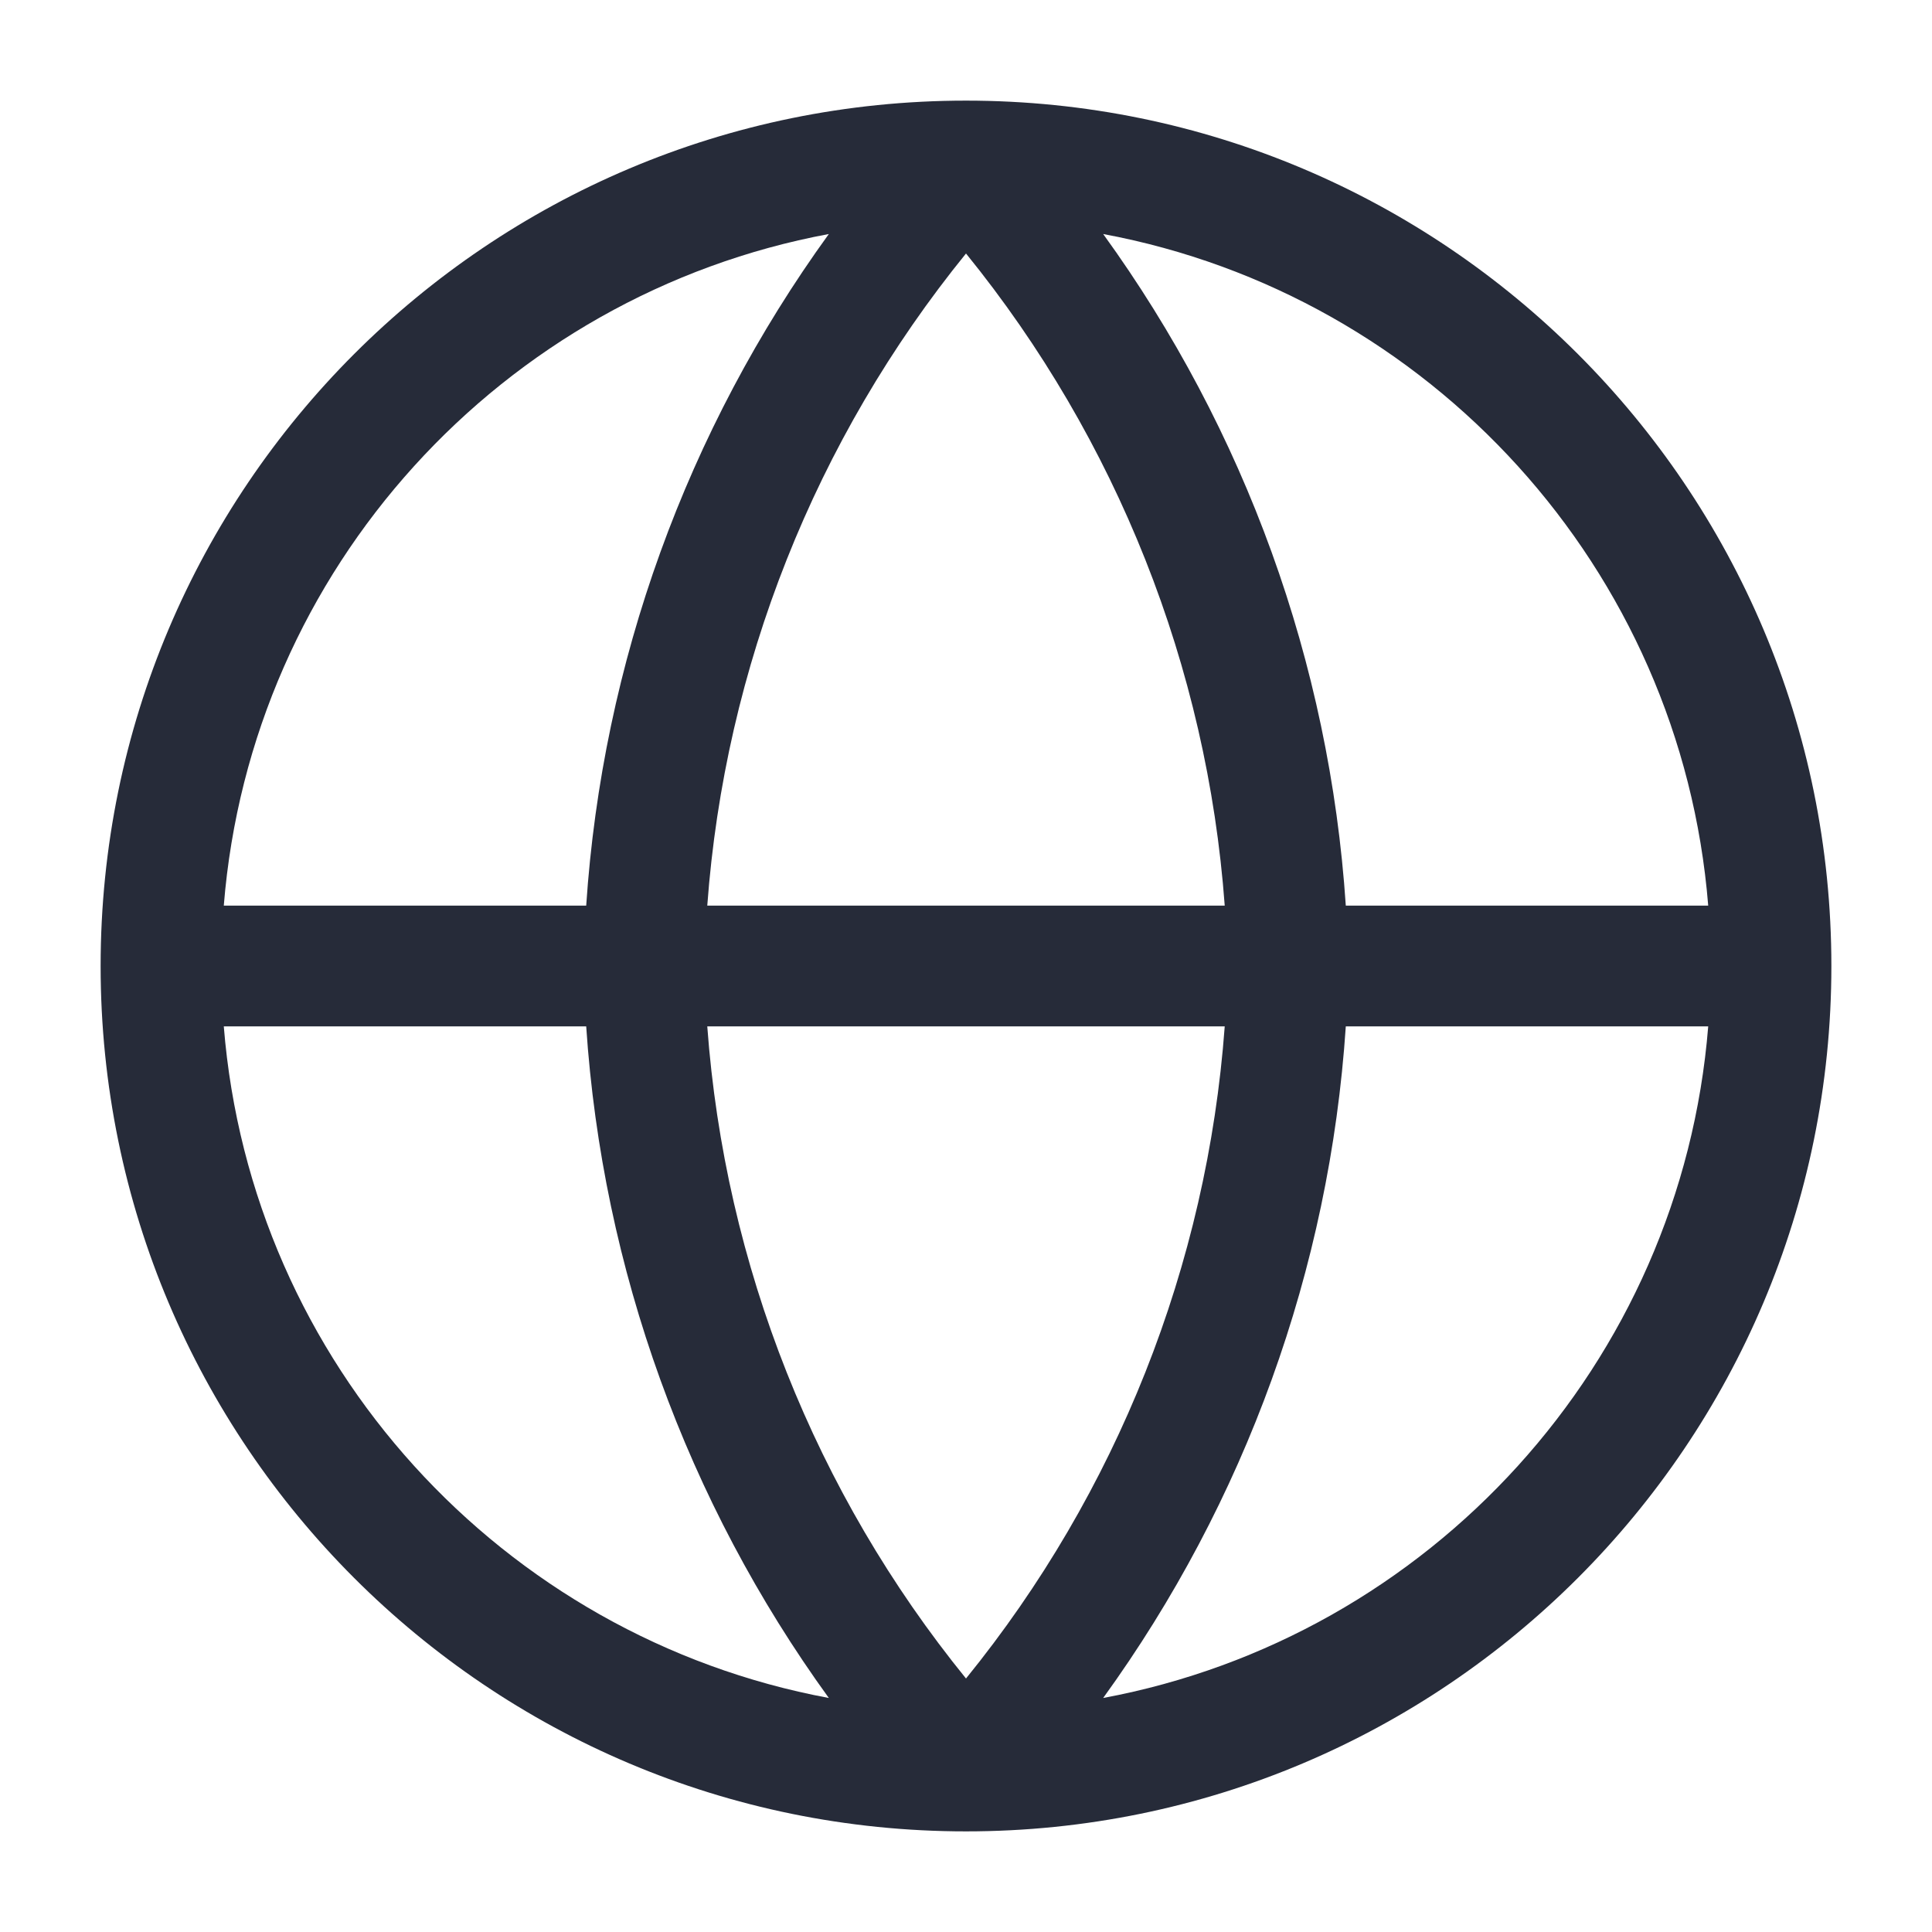 <svg width="24" height="24" viewBox="0 0 24 24" fill="none" xmlns="http://www.w3.org/2000/svg">
<path fill-rule="evenodd" clip-rule="evenodd" d="M10.296 2.907C6.241 3.662 3.116 7.062 2.78 11.25H7.282C7.483 8.234 8.532 5.343 10.296 2.907ZM12 1.25C6.063 1.25 1.25 6.063 1.25 12V12C1.25 17.937 6.063 22.75 12 22.75C17.937 22.75 22.75 17.937 22.75 12C22.75 6.063 17.937 1.25 12 1.25ZM13.704 2.907C15.468 5.343 16.517 8.234 16.718 11.25H21.22C20.884 7.062 17.759 3.662 13.704 2.907ZM15.214 11.25C14.996 8.284 13.873 5.457 12 3.149C10.127 5.457 9.004 8.284 8.786 11.25H15.214ZM8.786 12.75H15.214C14.996 15.716 13.873 18.544 12 20.851C10.127 18.544 9.004 15.716 8.786 12.75ZM7.282 12.75H2.78C3.116 16.938 6.241 20.338 10.296 21.093C8.532 18.657 7.483 15.766 7.282 12.75ZM13.704 21.093C15.468 18.657 16.517 15.766 16.718 12.75H21.22C20.884 16.938 17.759 20.338 13.704 21.093Z" fill="#262B39"/>
</svg>
